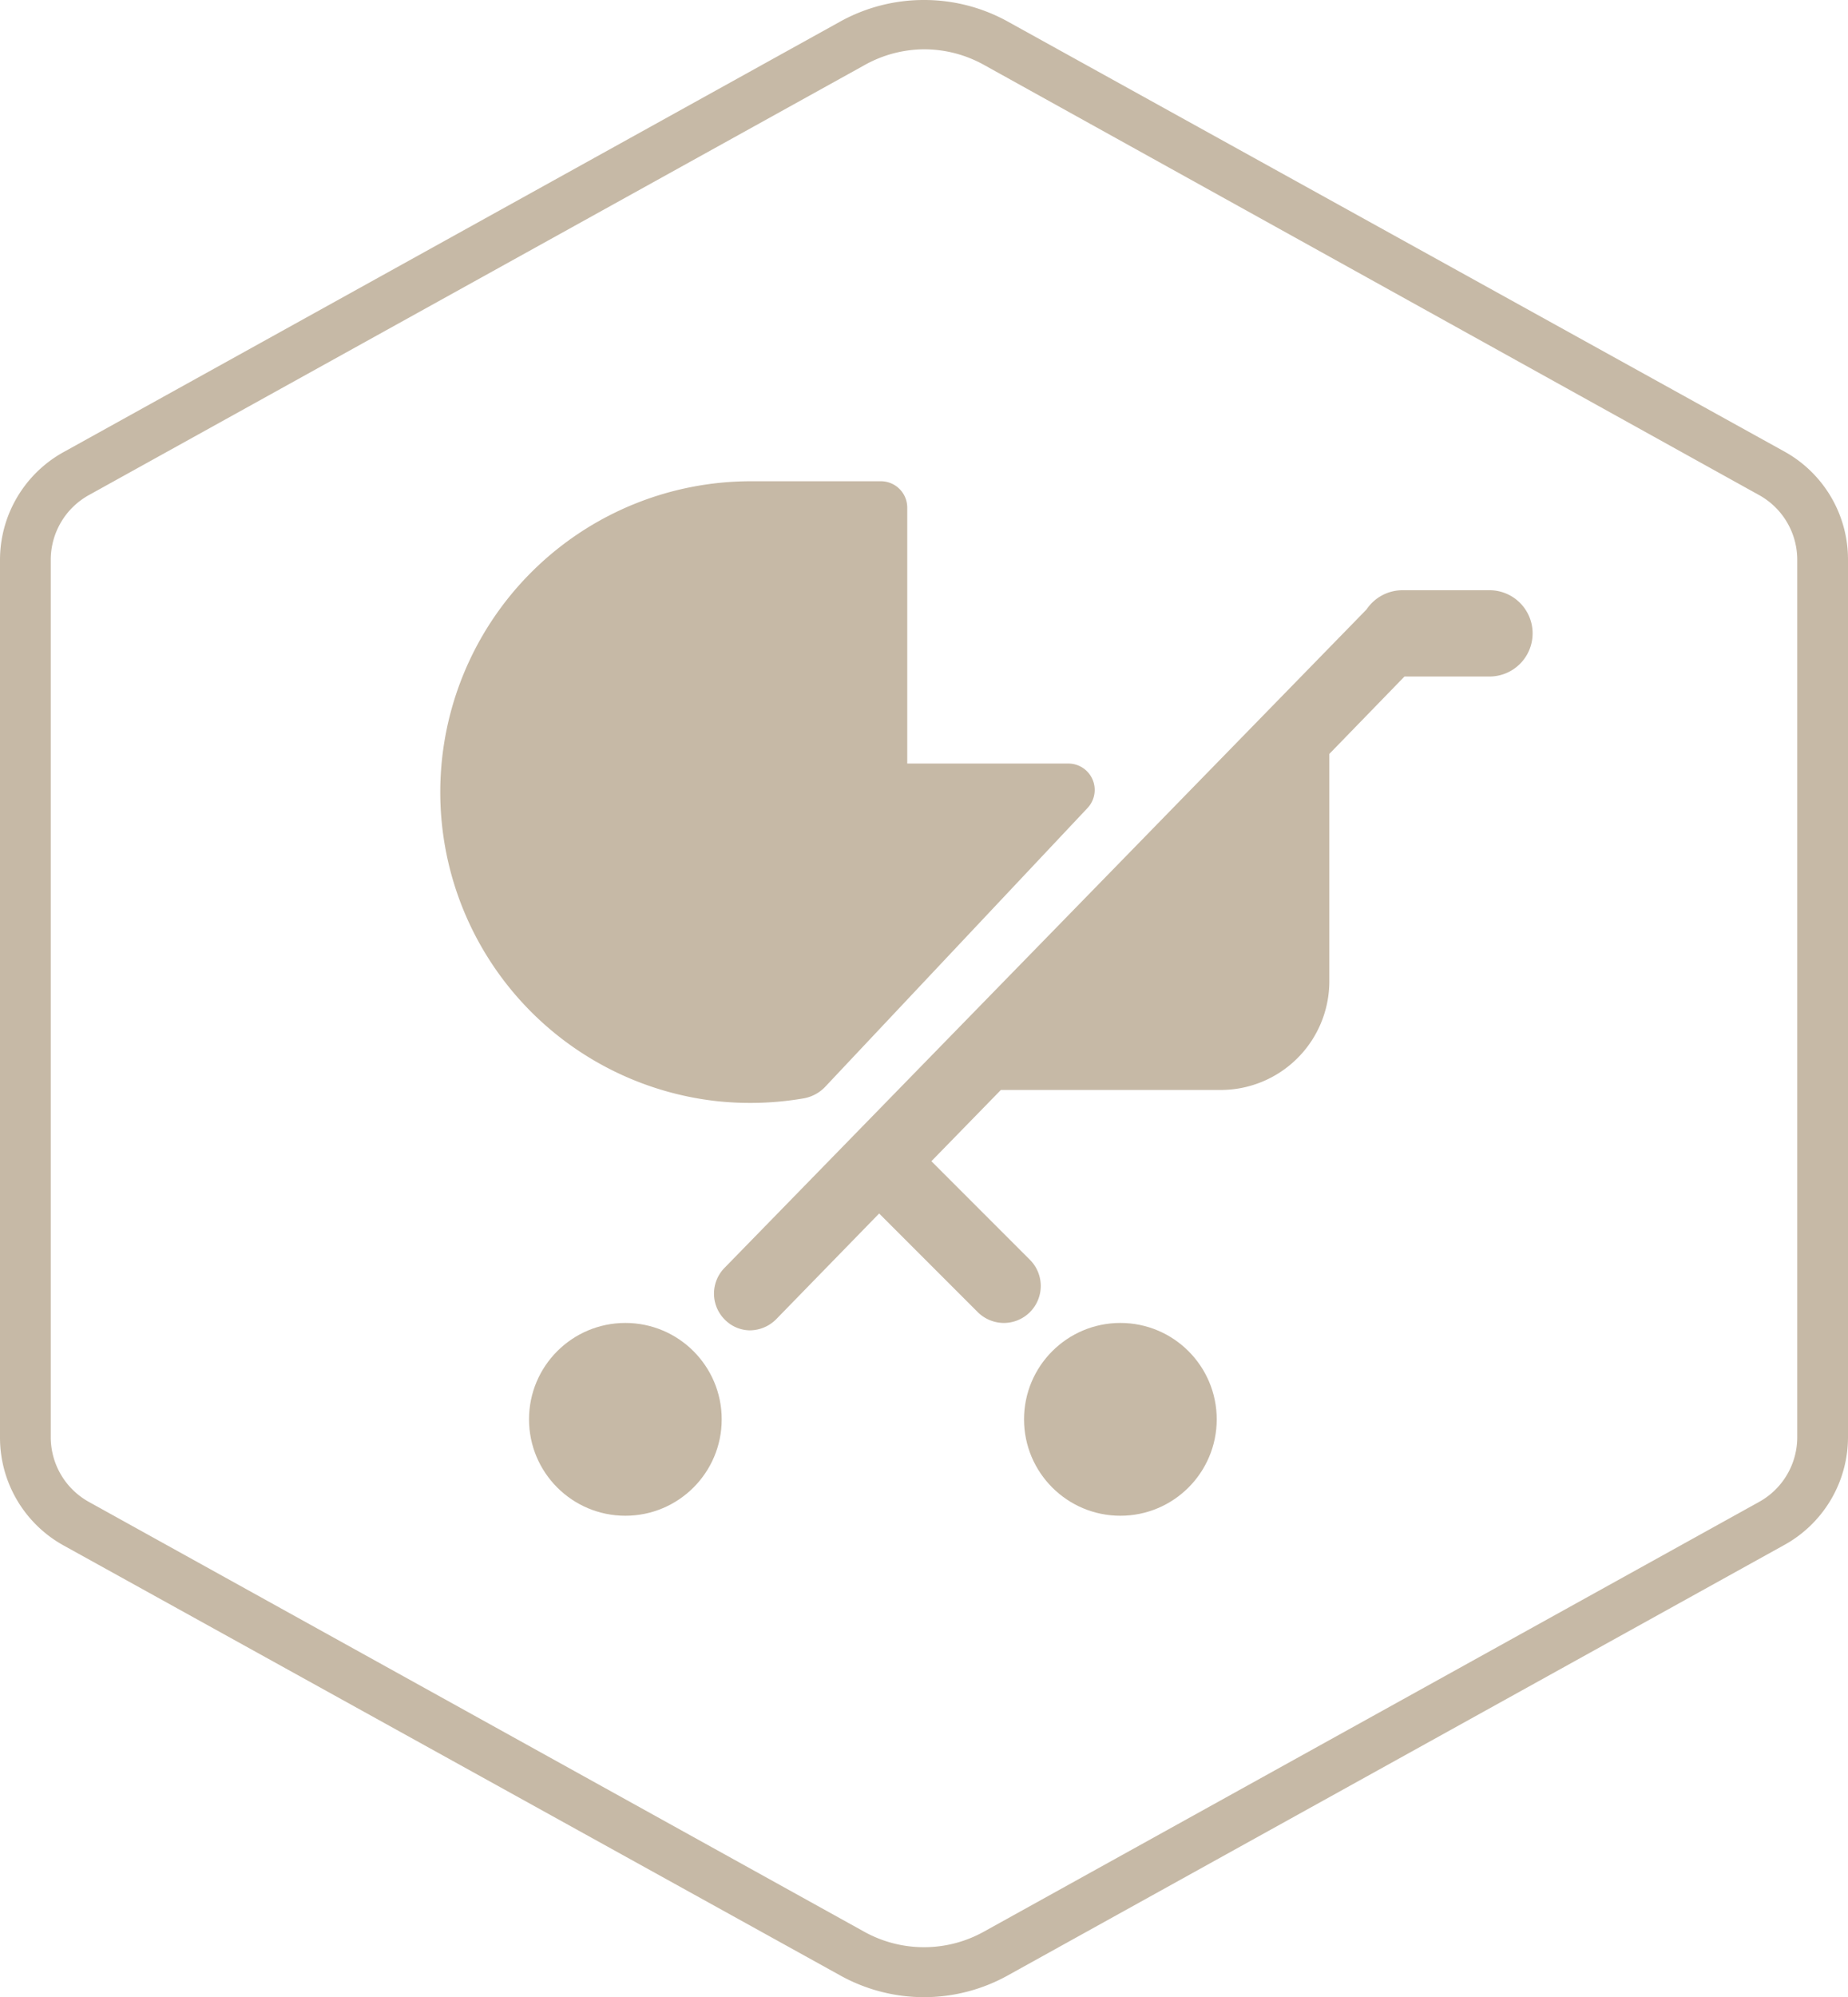<svg xmlns="http://www.w3.org/2000/svg" viewBox="0 0 75 81"><path fill="#C6B9A6" d="M37.5 2a5 5 0 0 1 2.43.63l31.46 17.45a3 3 0 0 1 1.55 2.63v35.58a3 3 0 0 1-1.55 2.63L39.93 78.35a5 5 0 0 1-4.86 0L3.61 60.92a3 3 0 0 1-1.55-2.63V22.71a3 3 0 0 1 1.55-2.63L35.07 2.65A5 5 0 0 1 37.5 2m0-2a7 7 0 0 0-3.41.88L2.63 18.31A5 5 0 0 0 0 22.71v35.58a5 5 0 0 0 2.59 4.4l31.5 17.43a7 7 0 0 0 6.82 0l31.46-17.43a5 5 0 0 0 2.63-4.4V22.71a5 5 0 0 0-2.59-4.4L40.91.88A7 7 0 0 0 37.5 0z" data-name="Layer 1"/><g fill="#C6B9A6"><path fill-rule="evenodd" d="M29.06 44.66a12.77 12.77 0 0 0 3.56-.11 1.59 1.59 0 0 0 .9-.5l10.62-11.28a1.07 1.07 0 0 0-.78-1.8h-6.54V20.6a1.07 1.07 0 0 0-1.07-1.08h-5.28a12.61 12.61 0 0 0-1.41 25.14zm31.4-20.72h-3.54a1.76 1.76 0 0 0-1.46.78L34.65 46.05l-5.23 5.36a1.49 1.49 0 0 0 0 2.12 1.45 1.45 0 0 0 1 .43 1.52 1.52 0 0 0 1.08-.45l4.18-4.29 4 4a1.51 1.51 0 0 0 1.06.44 1.5 1.5 0 0 0 1.06-2.56l-4-4 2.82-2.89h8.91a4.41 4.41 0 0 0 4.42-4.41v-9.22L57 27.44h3.45a1.75 1.75 0 0 0 0-3.5z"/><circle cx="25.38" cy="57.57" r="3.91"/><circle cx="45.47" cy="57.57" r="3.91"/></g></svg>